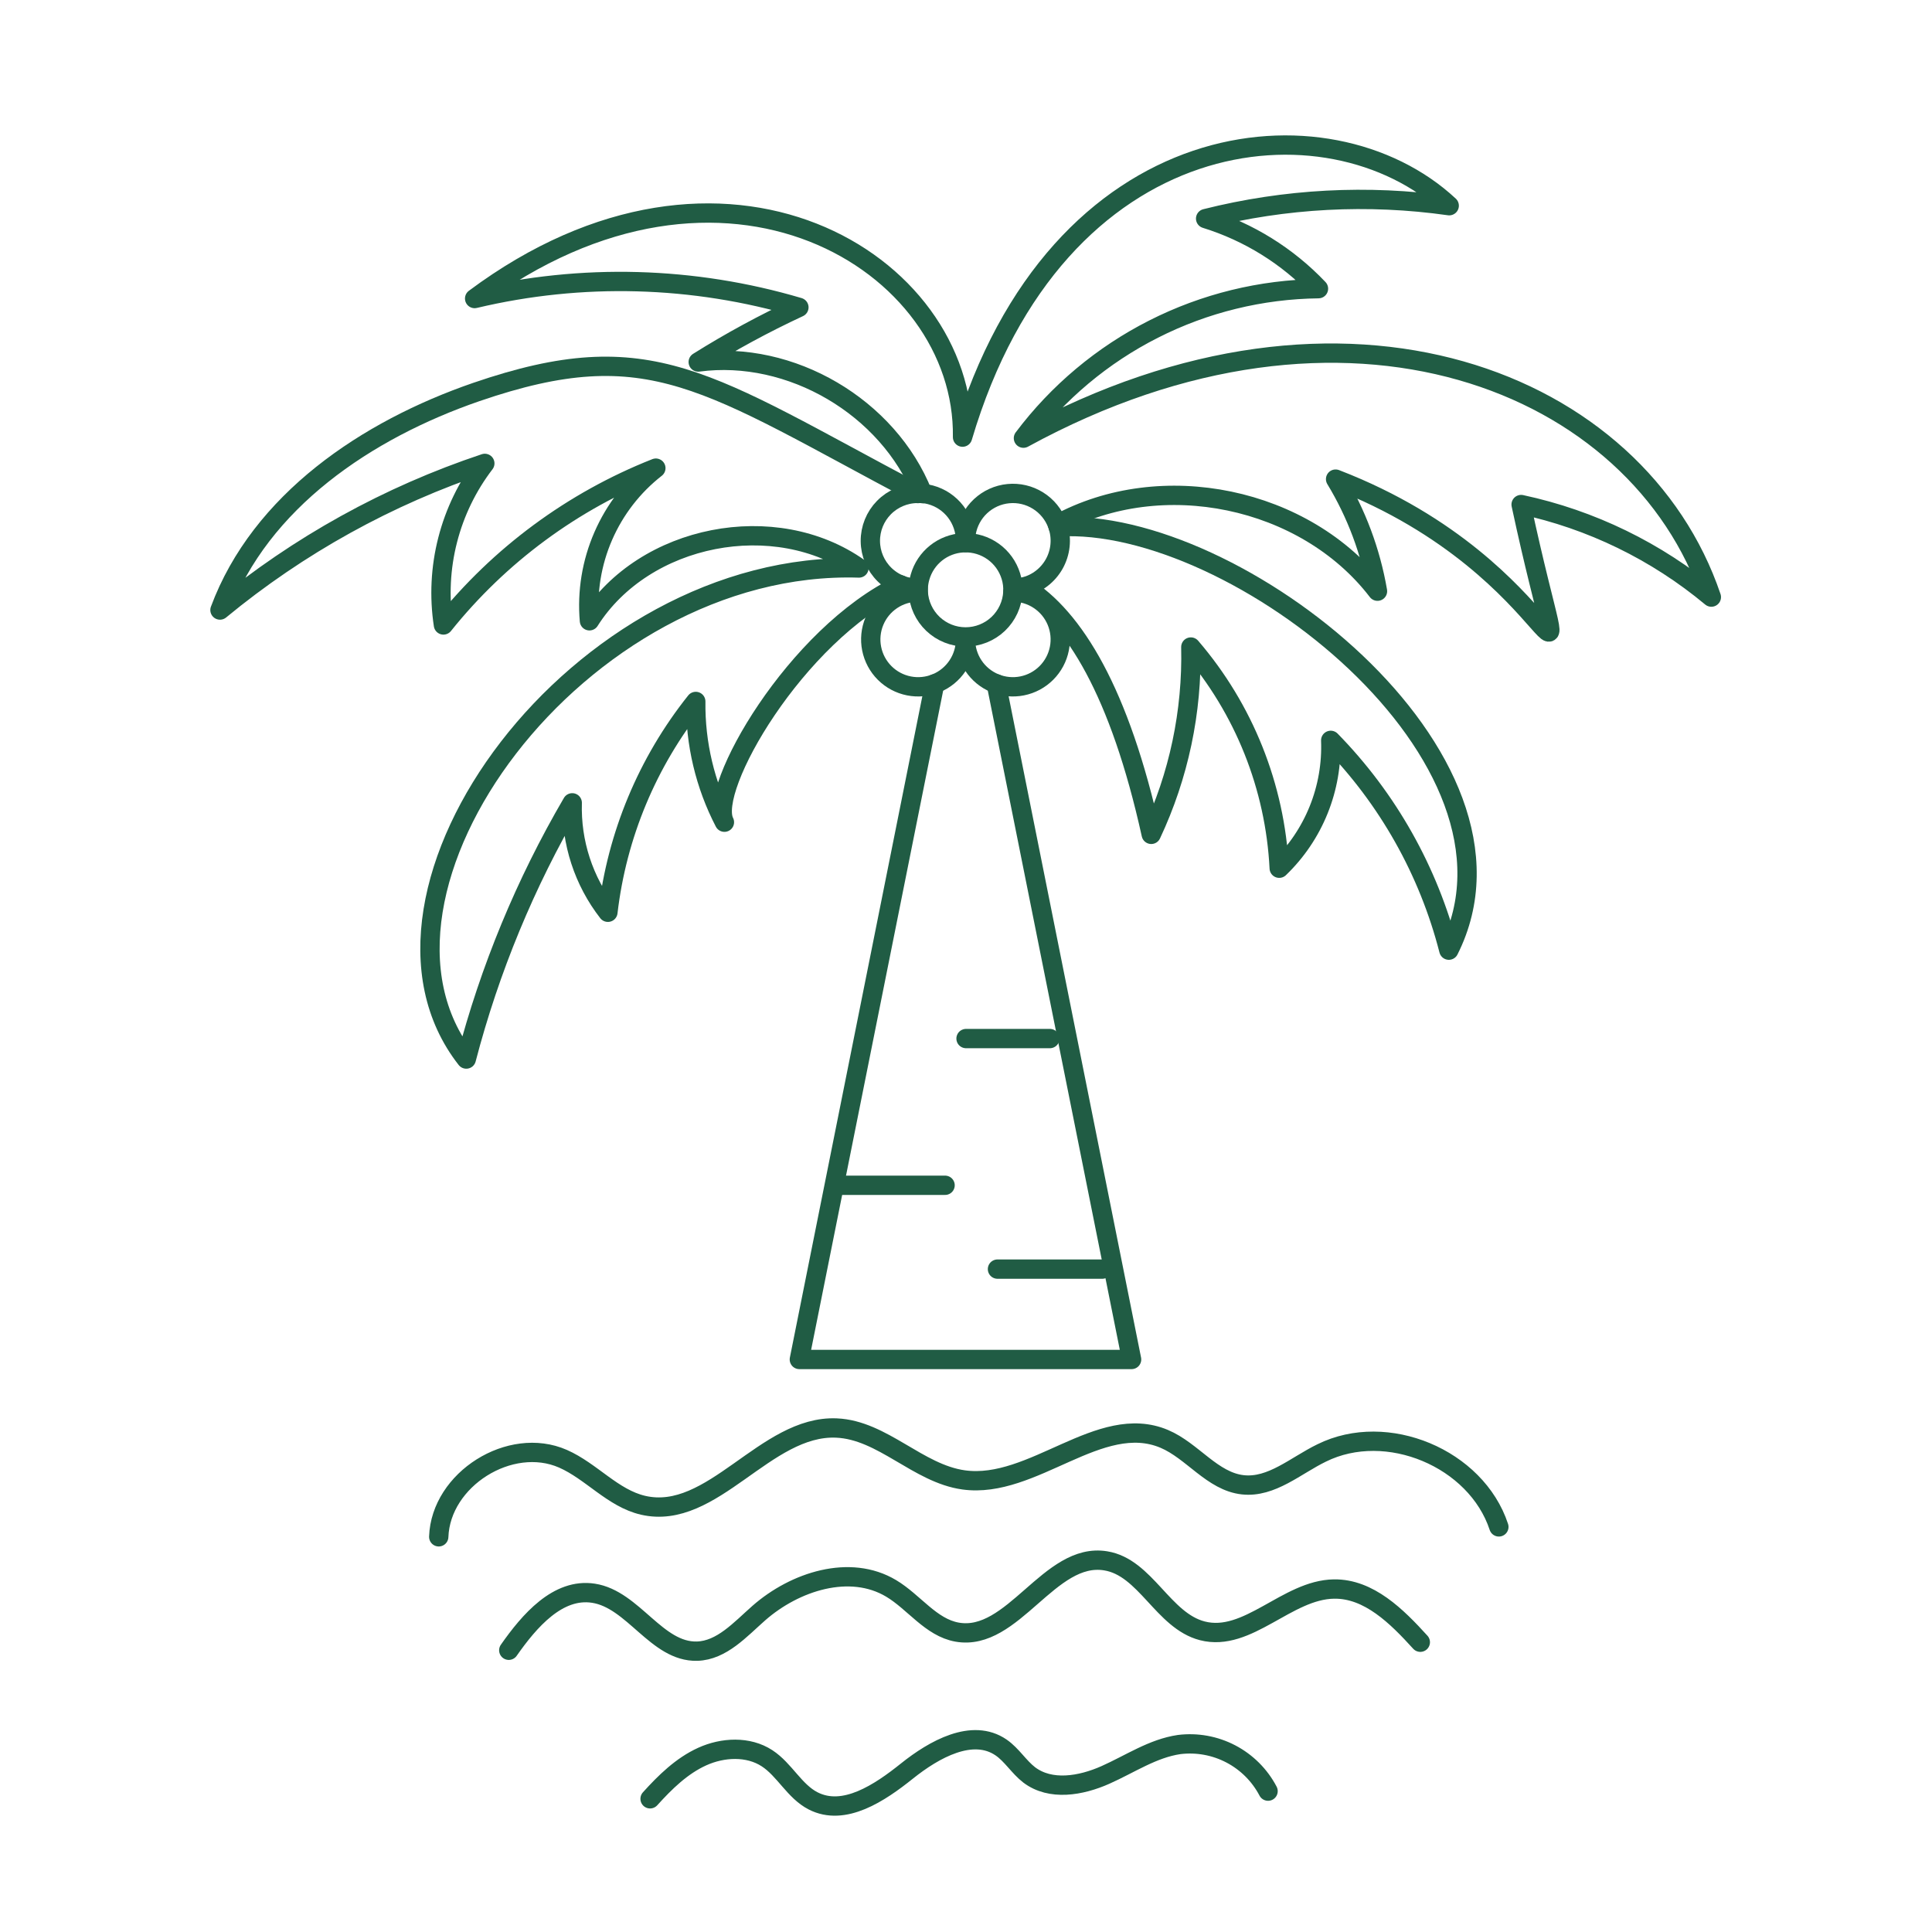 <svg width="100" height="100" viewBox="0 0 100 100" fill="none" xmlns="http://www.w3.org/2000/svg">
<path d="M22.709 79.545C22.815 76.566 26.407 74.307 29.139 75.504C30.609 76.15 31.718 77.549 33.284 77.912C36.883 78.746 39.615 73.751 43.297 73.914C45.686 74.017 47.512 76.273 49.881 76.6C53.47 77.096 56.929 73.064 60.264 74.477C61.723 75.094 62.75 76.68 64.329 76.853C65.815 77.016 67.071 75.853 68.411 75.204C71.776 73.538 76.408 75.474 77.581 79.032" stroke="#205C44" stroke-linecap="round" stroke-linejoin="round"/>
<path d="M26.334 85.417C27.403 83.891 28.876 82.182 30.715 82.465C32.784 82.781 33.987 85.52 36.08 85.464C37.359 85.427 38.316 84.338 39.279 83.491C41.148 81.852 43.993 80.939 46.126 82.215C47.309 82.921 48.178 84.234 49.535 84.478C52.443 84.997 54.316 80.306 57.231 80.789C59.297 81.122 60.194 83.884 62.23 84.411C64.585 85.021 66.615 82.282 69.047 82.248C70.853 82.222 72.302 83.664 73.515 85.001" stroke="#205C44" stroke-linecap="round" stroke-linejoin="round"/>
<path d="M33.648 93.106C34.431 92.24 35.283 91.403 36.346 90.92C37.409 90.437 38.725 90.37 39.702 91.007C40.615 91.603 41.118 92.716 42.087 93.213C43.69 94.036 45.536 92.796 46.942 91.67C48.348 90.544 50.331 89.431 51.817 90.45C52.377 90.837 52.73 91.45 53.273 91.87C54.376 92.703 55.939 92.439 57.218 91.87C58.498 91.3 59.667 90.497 61.033 90.297C61.955 90.184 62.889 90.354 63.711 90.785C64.533 91.216 65.204 91.887 65.635 92.709" stroke="#205C44" stroke-linecap="round" stroke-linejoin="round"/>
<path d="M47.762 25.552C45.976 21.07 40.931 18.101 36.14 18.738C37.816 17.687 39.557 16.743 41.351 15.909C35.892 14.293 30.106 14.136 24.567 15.452C37.452 5.853 49.964 13.55 49.821 22.626C54.702 6.129 68.79 4.85 75.011 10.647C70.805 10.05 66.522 10.276 62.403 11.314C64.628 12.003 66.64 13.252 68.244 14.942C65.276 14.977 62.356 15.693 59.709 17.035C57.061 18.376 54.757 20.307 52.973 22.679C69.66 13.563 84.794 19.737 88.579 30.906C85.734 28.535 82.355 26.89 78.733 26.115C81.549 39.25 81.375 29.517 69.13 24.799C70.21 26.579 70.946 28.547 71.299 30.6C67.557 25.721 60.11 24.192 54.732 27.134" stroke="#205C44" stroke-linecap="round" stroke-linejoin="round"/>
<path d="M46.619 30.272C41.188 32.855 36.596 40.831 37.496 42.557C36.495 40.628 35.985 38.48 36.013 36.307C33.508 39.448 31.932 43.228 31.465 47.219C30.208 45.604 29.555 43.6 29.619 41.554C27.194 45.704 25.348 50.166 24.135 54.816C17.371 46.186 29.946 28.946 44.46 29.399C40.128 26.324 33.348 27.653 30.509 32.132C30.378 30.632 30.624 29.124 31.225 27.745C31.825 26.365 32.761 25.157 33.947 24.231C29.639 25.934 25.849 28.732 22.952 32.348C22.728 30.882 22.802 29.385 23.171 27.948C23.539 26.511 24.193 25.163 25.094 23.985C20.097 25.65 15.45 28.223 11.386 31.575C13.479 25.947 18.98 22.245 24.658 20.289C33.674 17.194 36.517 19.736 47.506 25.547" stroke="#205C44" stroke-linecap="round" stroke-linejoin="round"/>
<path d="M54.773 27.272C63.9 26.709 79.993 39.238 74.992 49.18C73.943 45.086 71.835 41.341 68.878 38.321C68.926 39.55 68.714 40.775 68.254 41.916C67.795 43.056 67.099 44.087 66.212 44.939C66 40.72 64.391 36.693 61.637 33.49C61.715 36.837 61.013 40.156 59.588 43.186C57.959 35.812 55.589 31.96 53.034 30.371" stroke="#205C44" stroke-linecap="round" stroke-linejoin="round"/>
<path d="M51.567 35.393L53.673 45.908L58.571 70.366H41.374L46.273 45.908L48.379 35.393" stroke="#205C44" stroke-linecap="round" stroke-linejoin="round"/>
<path d="M57.054 65.689H51.629" stroke="#205C44" stroke-linecap="round"/>
<path d="M48.917 61.35H43.493" stroke="#205C44" stroke-linecap="round"/>
<path d="M54.341 53.756H50.002" stroke="#205C44" stroke-linecap="round"/>
<path d="M49.975 27.991C49.974 27.859 49.985 27.726 50.008 27.595C50.095 27.061 50.357 26.572 50.751 26.202C51.146 25.832 51.652 25.603 52.19 25.551C52.728 25.498 53.269 25.625 53.728 25.912C54.186 26.198 54.537 26.628 54.726 27.135L54.773 27.272C54.87 27.59 54.901 27.924 54.865 28.254C54.829 28.584 54.727 28.904 54.564 29.194C54.401 29.483 54.181 29.737 53.917 29.939C53.654 30.142 53.352 30.288 53.03 30.371" stroke="#205C44" stroke-linecap="round" stroke-linejoin="round"/>
<path d="M47.522 30.444C46.871 30.449 46.245 30.196 45.782 29.74C45.318 29.284 45.055 28.662 45.049 28.011C45.044 27.361 45.297 26.735 45.754 26.271C46.21 25.808 46.831 25.544 47.482 25.539H47.522C47.602 25.539 47.685 25.539 47.762 25.539C48.299 25.592 48.804 25.821 49.198 26.19C49.592 26.56 49.853 27.049 49.941 27.582C49.964 27.712 49.975 27.845 49.974 27.978C49.974 28.011 49.974 28.045 49.974 28.078" stroke="#205C44" stroke-linecap="round" stroke-linejoin="round"/>
<path d="M52.427 30.645C52.912 30.645 53.386 30.788 53.789 31.058C54.193 31.327 54.507 31.71 54.693 32.158C54.878 32.606 54.927 33.1 54.832 33.575C54.738 34.051 54.504 34.488 54.161 34.831C53.818 35.174 53.381 35.408 52.905 35.502C52.43 35.597 51.937 35.548 51.489 35.363C51.04 35.177 50.657 34.863 50.388 34.459C50.118 34.056 49.975 33.582 49.975 33.097C49.975 33.064 49.975 33.03 49.975 32.997" stroke="#205C44" stroke-linecap="round" stroke-linejoin="round"/>
<path d="M49.975 32.997C49.975 33.03 49.975 33.064 49.975 33.097C49.975 33.582 49.831 34.056 49.561 34.459C49.292 34.863 48.909 35.177 48.461 35.363C48.013 35.548 47.52 35.597 47.044 35.502C46.568 35.408 46.131 35.174 45.788 34.831C45.445 34.488 45.212 34.051 45.117 33.575C45.022 33.1 45.071 32.606 45.257 32.158C45.442 31.71 45.756 31.327 46.16 31.058C46.563 30.788 47.037 30.645 47.522 30.645" stroke="#205C44" stroke-linecap="round" stroke-linejoin="round"/>
<path d="M52.427 30.543C52.427 30.576 52.427 30.609 52.427 30.643C52.395 31.27 52.122 31.861 51.667 32.294C51.211 32.726 50.607 32.967 49.978 32.967C49.35 32.967 48.746 32.726 48.29 32.294C47.834 31.861 47.562 31.27 47.529 30.643C47.529 30.609 47.529 30.576 47.529 30.543C47.529 30.509 47.529 30.476 47.529 30.443C47.536 30.247 47.568 30.052 47.623 29.863C47.763 29.374 48.053 28.94 48.451 28.623C48.849 28.306 49.337 28.121 49.845 28.094H50.112C50.647 28.123 51.157 28.326 51.566 28.672C51.975 29.019 52.258 29.49 52.374 30.013C52.405 30.154 52.423 30.298 52.427 30.443C52.427 30.476 52.427 30.509 52.427 30.543Z" stroke="#205C44" stroke-linecap="round" stroke-linejoin="round"/>
</svg>
